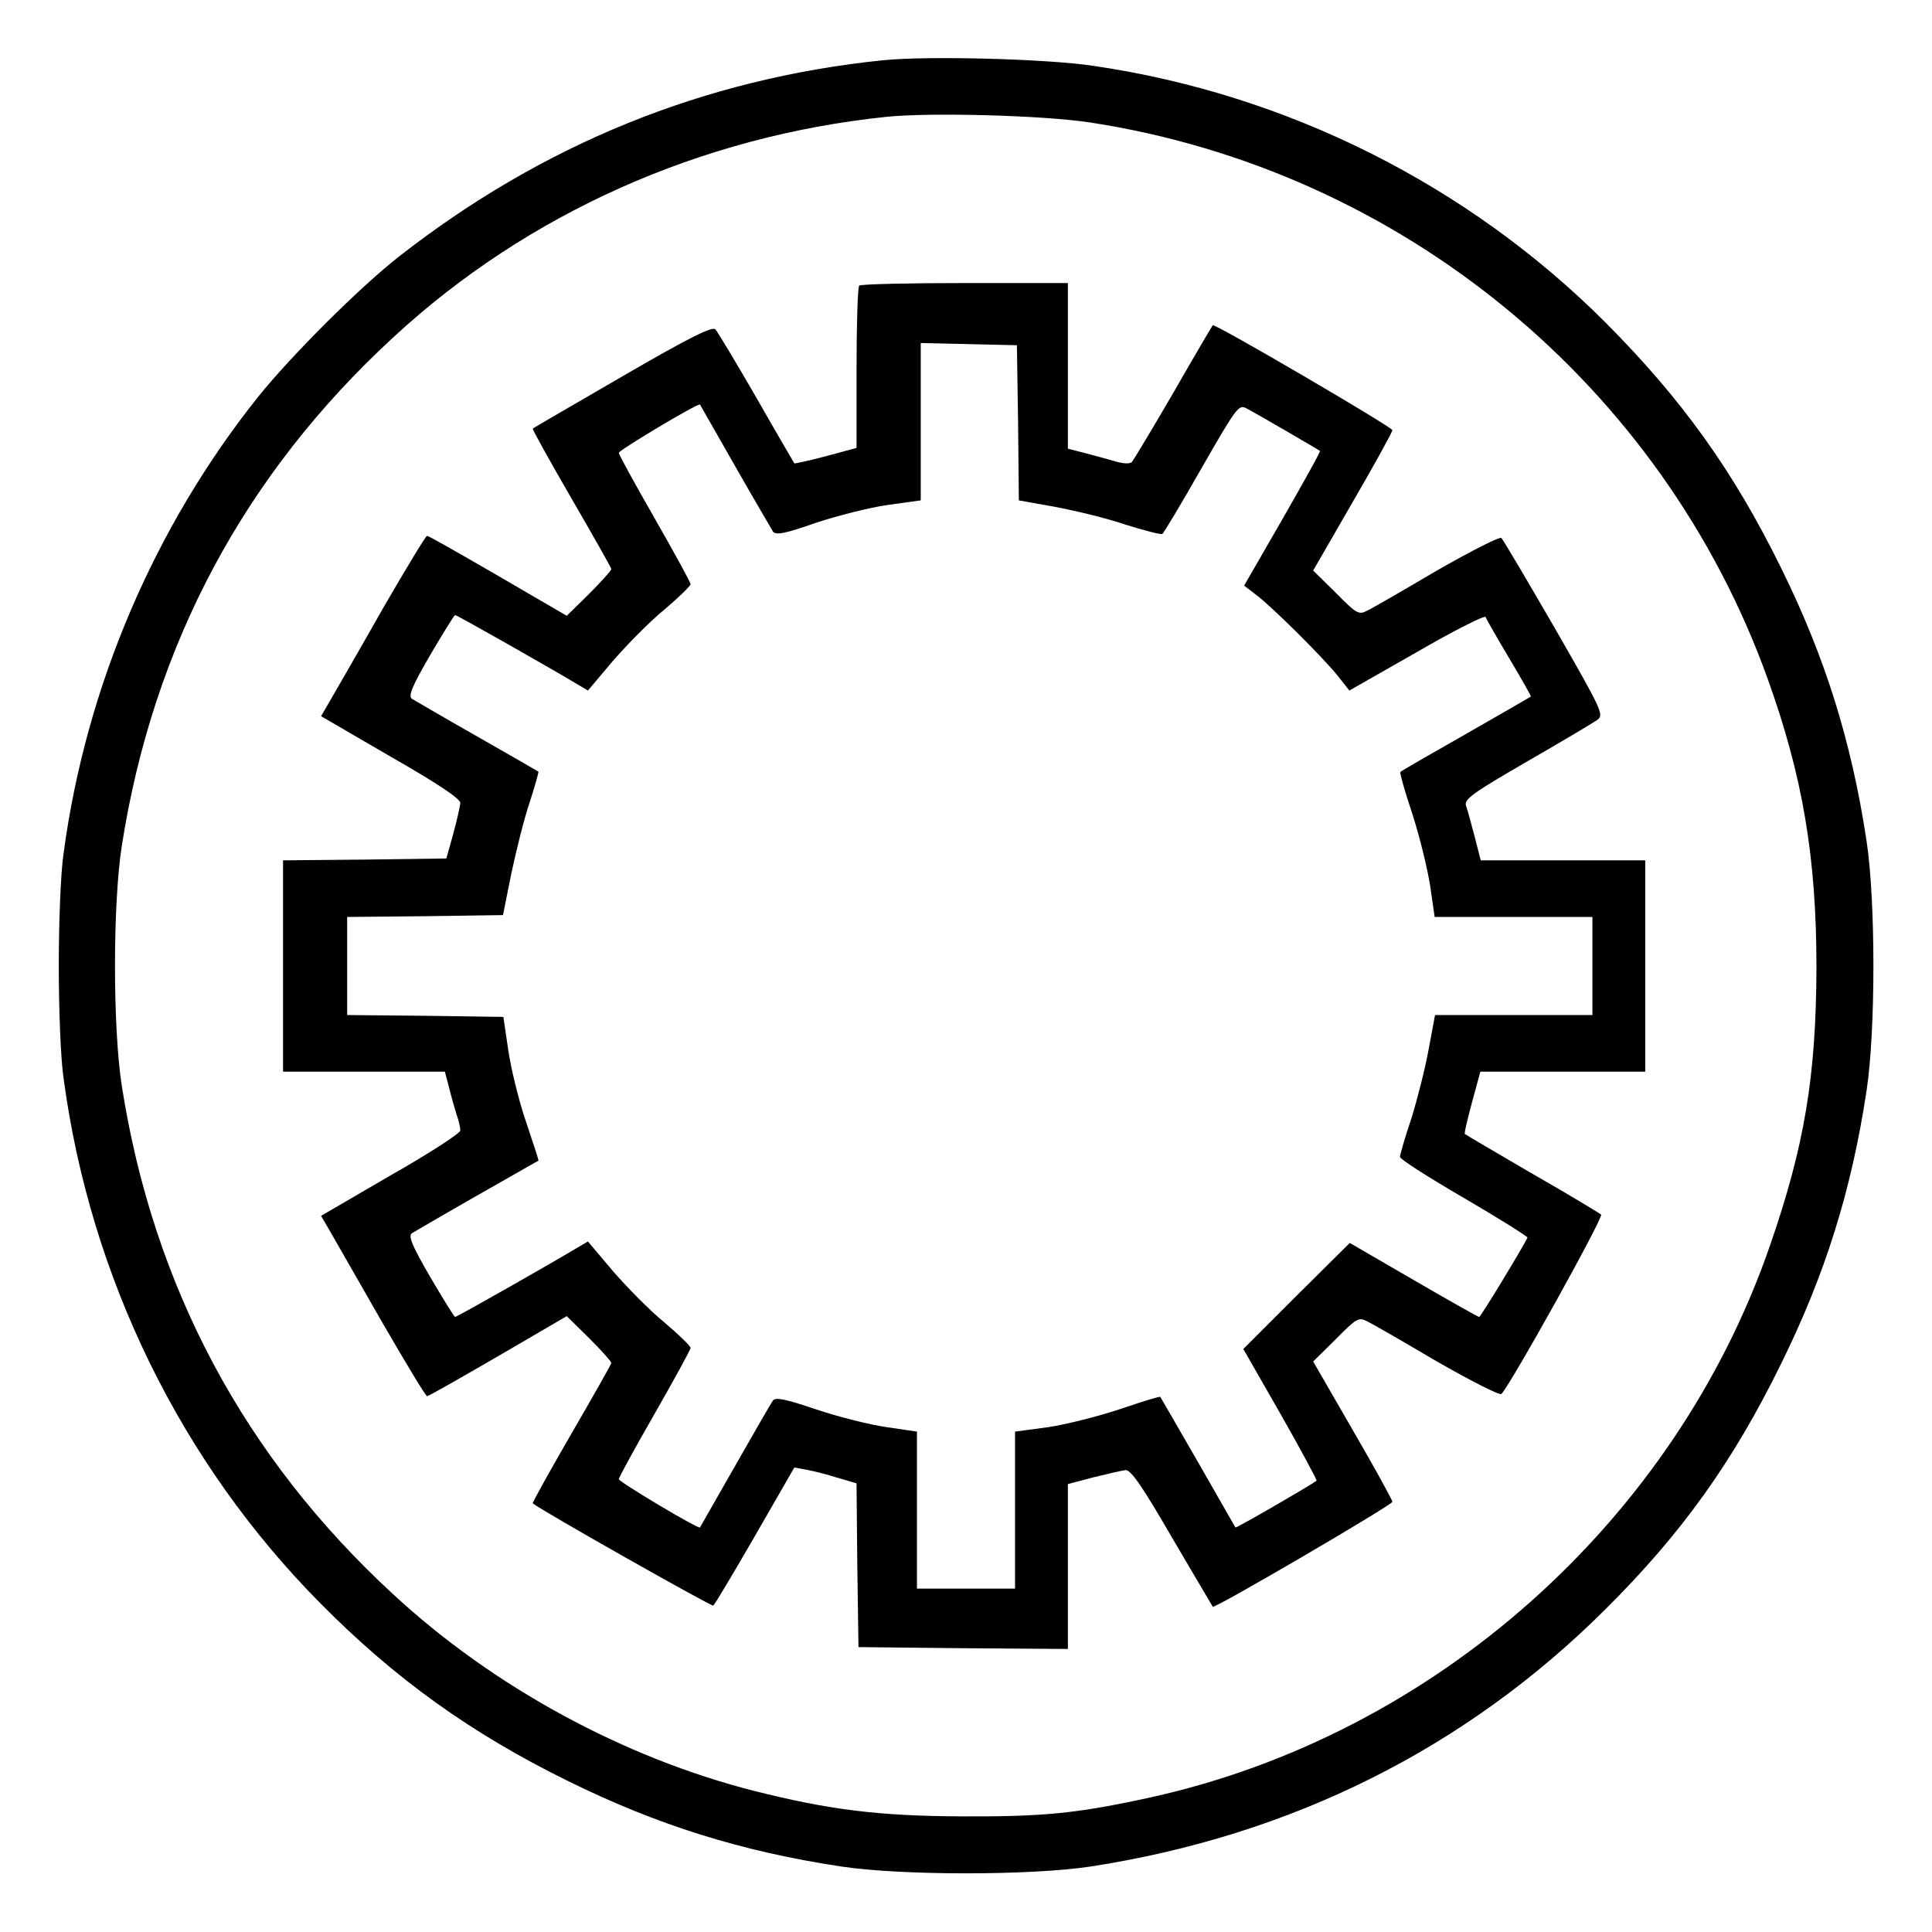 <svg width="26" height="26" viewBox="0 0 26 26" fill="none" xmlns="http://www.w3.org/2000/svg">
<g clip-path="url(#clip0_19317_16646)">
<path d="M11.882 0.811C9.47 1.059 7.301 1.943 5.371 3.451C4.833 3.873 3.929 4.777 3.482 5.33C2.081 7.082 1.157 9.24 0.857 11.475C0.816 11.739 0.791 12.424 0.791 12.998C0.791 13.572 0.816 14.257 0.857 14.521C1.218 17.203 2.441 19.691 4.315 21.58C5.321 22.596 6.341 23.327 7.641 23.967C8.845 24.561 9.977 24.916 11.323 25.119C12.136 25.241 13.867 25.241 14.675 25.119C17.376 24.703 19.727 23.53 21.606 21.656C22.632 20.636 23.323 19.671 23.968 18.355C24.562 17.152 24.917 16.02 25.12 14.674C25.242 13.866 25.242 12.13 25.12 11.322C24.917 9.977 24.562 8.844 23.968 7.641C23.323 6.33 22.632 5.371 21.606 4.34C19.753 2.486 17.32 1.268 14.72 0.887C14.081 0.79 12.476 0.75 11.882 0.811ZM14.669 1.648C18.849 2.288 22.368 5.178 23.79 9.139C24.262 10.454 24.445 11.541 24.445 13.023C24.44 14.476 24.288 15.41 23.82 16.761C22.541 20.468 19.306 23.347 15.477 24.19C14.497 24.404 14.045 24.449 12.948 24.444C11.831 24.439 11.166 24.358 10.14 24.099C8.388 23.652 6.641 22.702 5.3 21.463C3.284 19.61 2.061 17.309 1.639 14.613C1.517 13.821 1.517 12.175 1.639 11.383C2.061 8.687 3.284 6.386 5.3 4.533C7.098 2.872 9.429 1.831 11.932 1.572C12.532 1.511 14.035 1.552 14.669 1.648Z" fill="black"/>
<path d="M11.563 3.844C11.543 3.859 11.527 4.362 11.527 4.951V6.028L11.116 6.139C10.887 6.2 10.694 6.241 10.69 6.236C10.684 6.226 10.451 5.83 10.182 5.357C9.907 4.88 9.659 4.469 9.628 4.433C9.588 4.388 9.288 4.535 8.379 5.063C7.724 5.444 7.175 5.759 7.17 5.769C7.16 5.774 7.394 6.195 7.688 6.703C7.983 7.211 8.227 7.643 8.227 7.658C8.227 7.678 8.089 7.83 7.927 7.993L7.627 8.287L6.703 7.749C6.195 7.455 5.769 7.211 5.748 7.211C5.728 7.211 5.464 7.653 5.154 8.186C4.85 8.724 4.535 9.268 4.459 9.4L4.321 9.638L5.256 10.182C5.896 10.547 6.195 10.75 6.195 10.806C6.19 10.852 6.15 11.04 6.099 11.223L6.007 11.553L4.905 11.568L3.809 11.578V13V14.422H4.9H5.987L6.043 14.635C6.073 14.757 6.119 14.919 6.145 15.001C6.175 15.082 6.195 15.178 6.195 15.214C6.195 15.25 5.774 15.524 5.256 15.818L4.321 16.362L4.459 16.6C4.535 16.732 4.85 17.281 5.154 17.814C5.464 18.347 5.728 18.789 5.748 18.789C5.769 18.789 6.195 18.545 6.703 18.251L7.627 17.712L7.927 18.007C8.089 18.169 8.227 18.322 8.227 18.342C8.227 18.357 7.983 18.789 7.688 19.297C7.394 19.805 7.16 20.226 7.17 20.231C7.267 20.318 9.577 21.623 9.598 21.607C9.618 21.597 9.867 21.176 10.161 20.668L10.69 19.749L10.852 19.779C10.938 19.794 11.126 19.84 11.268 19.886L11.527 19.962L11.537 21.064L11.553 22.166L12.964 22.181L14.371 22.191V21.084V19.972L14.716 19.881C14.904 19.835 15.097 19.79 15.148 19.784C15.219 19.779 15.377 20.008 15.773 20.693C16.067 21.196 16.316 21.613 16.321 21.623C16.352 21.648 18.738 20.252 18.738 20.211C18.738 20.186 18.5 19.754 18.205 19.246L17.672 18.322L17.977 18.022C18.251 17.743 18.286 17.723 18.393 17.779C18.459 17.809 18.881 18.053 19.337 18.322C19.8 18.586 20.186 18.784 20.206 18.759C20.343 18.611 21.582 16.382 21.547 16.346C21.526 16.326 21.105 16.072 20.617 15.793C20.13 15.509 19.723 15.27 19.713 15.26C19.703 15.25 19.749 15.062 19.81 14.833L19.922 14.422H21.034H22.141V13V11.578H21.034H19.927L19.845 11.258C19.8 11.085 19.749 10.898 19.729 10.842C19.703 10.755 19.815 10.674 20.551 10.248C21.018 9.979 21.445 9.725 21.501 9.684C21.587 9.618 21.552 9.547 20.922 8.45C20.551 7.81 20.231 7.267 20.206 7.241C20.186 7.216 19.8 7.414 19.337 7.678C18.881 7.947 18.459 8.191 18.393 8.221C18.286 8.277 18.251 8.257 17.977 7.978L17.672 7.678L18.205 6.754C18.5 6.246 18.738 5.814 18.738 5.789C18.738 5.748 16.352 4.352 16.321 4.377C16.311 4.388 16.072 4.794 15.793 5.281C15.509 5.769 15.255 6.19 15.234 6.216C15.204 6.246 15.113 6.241 14.996 6.205C14.889 6.175 14.706 6.124 14.589 6.094L14.371 6.038V4.926V3.809H12.985C12.218 3.809 11.578 3.824 11.563 3.844ZM13.701 5.693L13.711 6.734L14.193 6.82C14.463 6.871 14.889 6.972 15.143 7.059C15.397 7.14 15.625 7.196 15.641 7.186C15.661 7.175 15.9 6.774 16.169 6.302C16.641 5.479 16.672 5.439 16.773 5.495C16.89 5.555 17.738 6.048 17.763 6.068C17.773 6.079 17.545 6.485 17.261 6.982L16.743 7.881L16.915 8.013C17.128 8.176 17.804 8.846 18.007 9.1L18.159 9.293L19.068 8.775C19.566 8.486 19.982 8.277 19.993 8.303C20.003 8.333 20.145 8.582 20.312 8.861C20.475 9.136 20.607 9.369 20.602 9.374C20.597 9.379 20.206 9.603 19.729 9.877C19.256 10.146 18.855 10.375 18.845 10.39C18.835 10.4 18.906 10.654 19.007 10.954C19.104 11.253 19.21 11.69 19.246 11.918L19.307 12.34H20.368H21.43V13V13.66H20.368H19.312L19.226 14.122C19.18 14.376 19.073 14.798 18.992 15.057C18.906 15.31 18.84 15.544 18.84 15.569C18.84 15.6 19.231 15.849 19.703 16.123C20.18 16.402 20.561 16.641 20.556 16.656C20.49 16.793 19.927 17.723 19.906 17.723C19.891 17.723 19.495 17.499 19.023 17.225L18.165 16.727L17.448 17.438L16.732 18.154L17.235 19.033C17.509 19.515 17.728 19.922 17.718 19.927C17.657 19.977 16.641 20.566 16.626 20.556C16.621 20.546 16.392 20.15 16.123 19.678C15.849 19.2 15.62 18.809 15.615 18.799C15.605 18.789 15.361 18.865 15.077 18.962C14.787 19.058 14.351 19.17 14.107 19.206L13.66 19.266V20.323V21.379H13H12.34V20.323V19.266L11.934 19.206C11.71 19.175 11.284 19.068 10.984 18.967C10.562 18.825 10.435 18.799 10.4 18.85C10.375 18.886 10.146 19.282 9.892 19.729C9.638 20.175 9.425 20.546 9.42 20.556C9.4 20.582 8.328 19.942 8.328 19.906C8.328 19.881 8.546 19.485 8.811 19.023C9.075 18.561 9.293 18.165 9.293 18.139C9.293 18.114 9.13 17.956 8.938 17.794C8.739 17.631 8.43 17.316 8.242 17.098L7.912 16.707L7.749 16.803C7.419 17.002 6.15 17.723 6.124 17.723C6.114 17.723 5.962 17.479 5.789 17.184C5.545 16.763 5.489 16.631 5.545 16.595C5.581 16.575 5.977 16.341 6.424 16.087C6.871 15.834 7.241 15.62 7.246 15.62C7.252 15.615 7.175 15.382 7.079 15.097C6.982 14.813 6.876 14.381 6.84 14.132L6.774 13.685L5.723 13.67L4.672 13.66V13V12.34L5.718 12.33L6.769 12.315L6.881 11.756C6.947 11.446 7.054 11.014 7.13 10.791C7.201 10.573 7.252 10.385 7.246 10.385C7.241 10.38 6.871 10.166 6.424 9.912C5.977 9.659 5.581 9.425 5.545 9.405C5.489 9.369 5.545 9.237 5.789 8.816C5.962 8.521 6.114 8.277 6.124 8.277C6.15 8.277 7.419 8.998 7.749 9.196L7.912 9.293L8.242 8.902C8.43 8.684 8.739 8.369 8.938 8.206C9.13 8.044 9.293 7.886 9.293 7.861C9.293 7.836 9.075 7.439 8.811 6.977C8.546 6.515 8.328 6.119 8.328 6.094C8.328 6.058 9.4 5.418 9.42 5.444C9.425 5.454 9.638 5.825 9.892 6.271C10.146 6.718 10.38 7.114 10.4 7.15C10.435 7.206 10.552 7.186 10.974 7.038C11.263 6.942 11.7 6.83 11.949 6.795L12.391 6.734V5.677V4.616L13.041 4.631L13.685 4.646L13.701 5.693Z" fill="black"/>
</g>
<defs>
<clipPath id="clip0_19317_16646">
<rect width="26" height="26" fill="white"/>
</clipPath>
</defs>
</svg>
